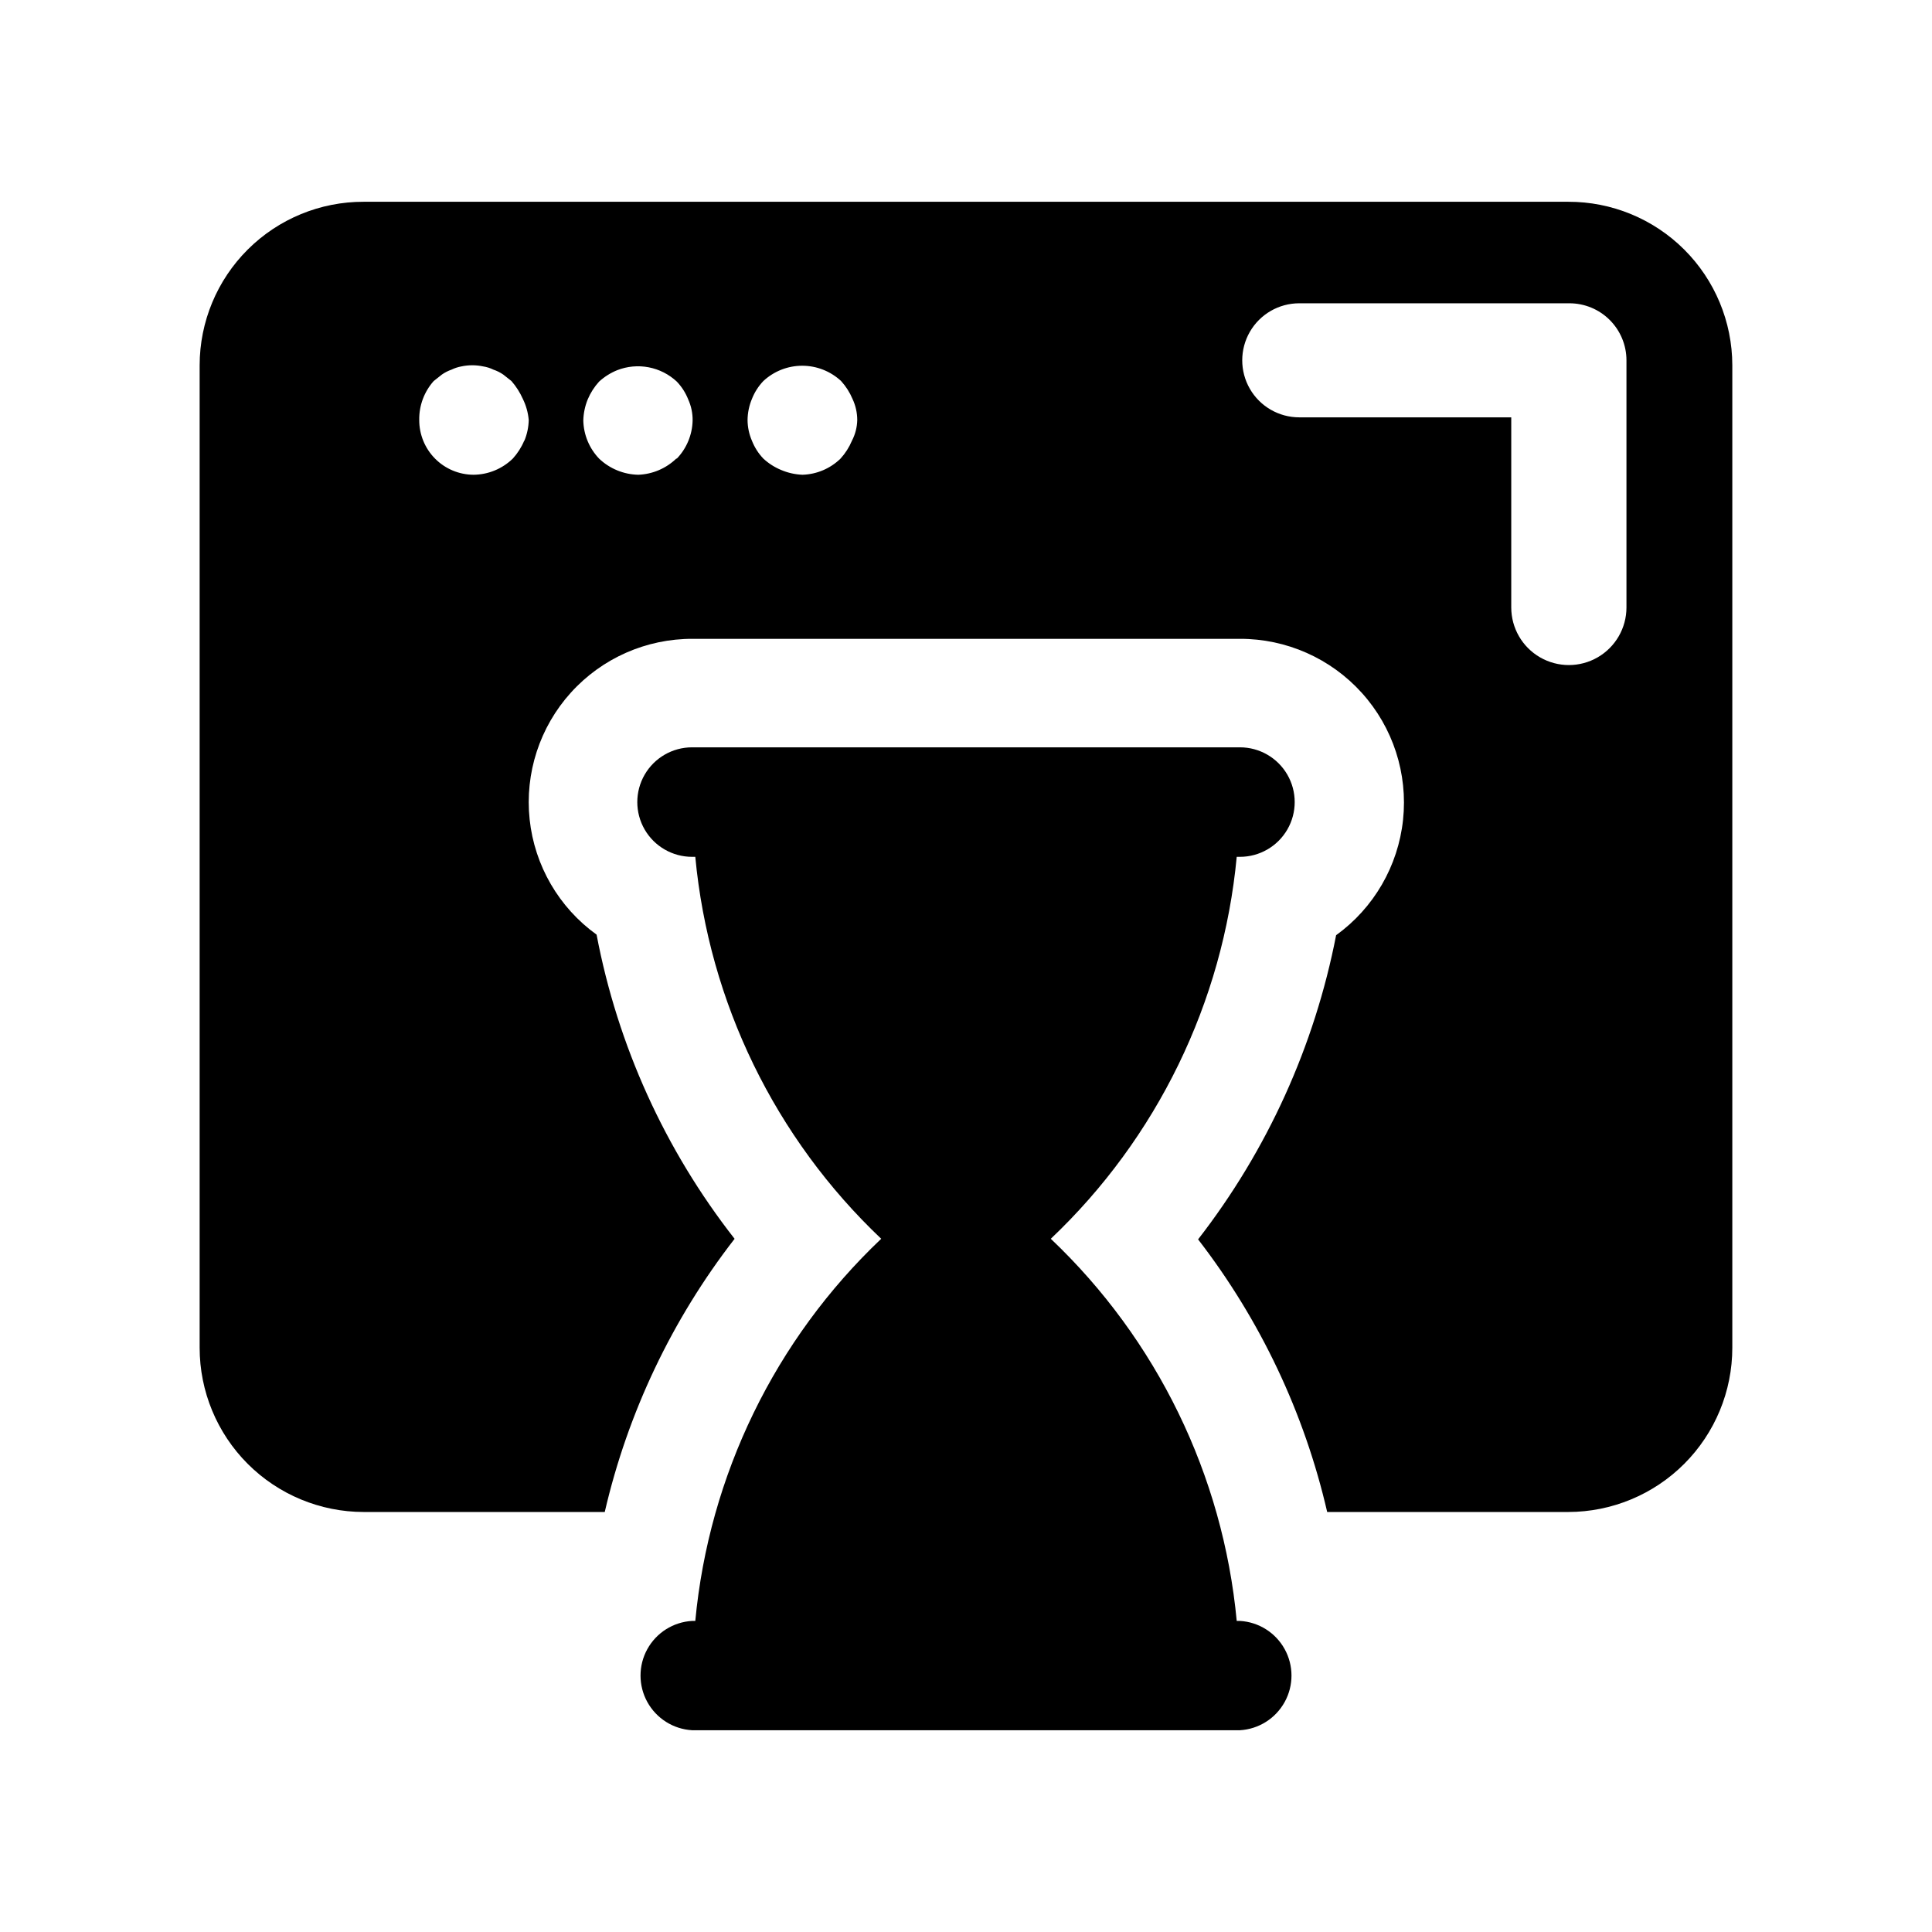<?xml version="1.0" encoding="UTF-8"?>
<!-- Uploaded to: ICON Repo, www.svgrepo.com, Generator: ICON Repo Mixer Tools -->
<svg fill="#000000" width="800px" height="800px" version="1.1" viewBox="144 144 512 512" xmlns="http://www.w3.org/2000/svg">
 <g>
  <path d="m369.77 260.8c-0.73 1.738-1.75 3.34-3.023 4.734-2.703 2.637-6.301 4.164-10.074 4.281-1.941-0.074-3.856-0.5-5.644-1.258-1.746-0.719-3.348-1.742-4.734-3.023-1.305-1.367-2.332-2.977-3.023-4.734-0.754-1.734-1.148-3.602-1.16-5.492 0.02-1.922 0.414-3.82 1.16-5.594 0.691-1.758 1.719-3.367 3.023-4.734 2.797-2.606 6.481-4.055 10.301-4.055 3.824 0 7.508 1.449 10.305 4.055 1.27 1.395 2.293 2.996 3.023 4.734 0.82 1.75 1.254 3.66 1.258 5.594-0.043 1.914-0.523 3.793-1.41 5.492zm118.55-6.195v-0.004c-5.398 0-10.391-2.879-13.09-7.555-2.699-4.676-2.699-10.438 0-15.117 2.699-4.676 7.691-7.555 13.09-7.555h71.59c4.012 0 7.856 1.594 10.688 4.426 2.836 2.836 4.43 6.68 4.43 10.688v65.496c0 5.453-2.91 10.492-7.633 13.219-4.723 2.727-10.543 2.727-15.266 0-4.723-2.727-7.633-7.766-7.633-13.219v-50.383zm-165.1 10.93c-2.719 2.617-6.305 4.141-10.078 4.281-3.871-0.082-7.574-1.609-10.379-4.281-2.598-2.719-4.09-6.312-4.18-10.074 0.043-1.922 0.438-3.816 1.16-5.594 0.727-1.738 1.75-3.34 3.019-4.734 1.406-1.285 3.027-2.309 4.789-3.023 2.652-1.039 5.547-1.309 8.344-0.773 2.801 0.535 5.391 1.852 7.473 3.797 1.305 1.367 2.332 2.977 3.023 4.734 0.793 1.758 1.191 3.664 1.16 5.594-0.09 3.762-1.582 7.356-4.184 10.074zm-40.305-4.734c-0.73 1.738-1.754 3.34-3.023 4.734-2.781 2.707-6.496 4.242-10.379 4.281-3.836-0.012-7.508-1.547-10.211-4.269-2.699-2.719-4.211-6.402-4.199-10.238-0.066-3.801 1.301-7.488 3.832-10.328l2.168-1.715h-0.004c0.793-0.555 1.656-0.992 2.57-1.309 0.828-0.402 1.711-0.691 2.621-0.855 1.891-0.402 3.848-0.402 5.742 0 0.945 0.148 1.863 0.434 2.719 0.855 0.93 0.312 1.812 0.754 2.621 1.309l2.168 1.715c1.238 1.418 2.254 3.016 3.019 4.734 0.863 1.754 1.391 3.648 1.562 5.594-0.039 1.887-0.434 3.75-1.156 5.492zm277.09-63.328h-319.62c-11.512-0.027-22.562 4.523-30.719 12.648-8.156 8.129-12.746 19.164-12.758 30.676v260.37c0 11.535 4.578 22.598 12.73 30.762 8.152 8.16 19.211 12.754 30.746 12.766h63.883c6.098-26.336 17.84-51.039 34.41-72.395-18.449-23.57-30.988-51.207-36.574-80.609-9.988-7.195-16.441-18.301-17.742-30.543-1.301-12.238 2.672-24.453 10.922-33.586 8.254-9.137 20.004-14.32 32.312-14.266h145c12.32-0.027 24.07 5.184 32.316 14.336 8.25 9.148 12.215 21.375 10.914 33.625s-7.75 23.371-17.738 30.582c-5.707 29.367-18.234 56.98-36.578 80.609 16.484 21.332 28.152 45.98 34.211 72.246h63.883c11.535-0.012 22.594-4.606 30.746-12.766 8.152-8.164 12.734-19.227 12.734-30.762v-260.37c-0.016-11.512-4.606-22.547-12.762-30.676-8.152-8.125-19.207-12.676-30.719-12.648z"/>
  <path d="m472.6 573.56h-0.855c-3.637-38.605-21.145-74.582-49.273-101.27 28.129-26.668 45.637-62.629 49.273-101.22h0.855c5.184 0 9.973-2.766 12.566-7.254 2.59-4.488 2.59-10.02 0-14.508-2.594-4.492-7.383-7.258-12.566-7.258h-145.2c-5.184 0-9.973 2.766-12.566 7.258-2.59 4.488-2.59 10.02 0 14.508 2.594 4.488 7.383 7.254 12.566 7.254h0.859c3.633 38.59 21.141 74.551 49.27 101.22-28.129 26.684-45.633 62.66-49.27 101.27h-0.859c-4.973 0.293-9.445 3.113-11.852 7.477-2.402 4.359-2.402 9.652 0 14.012 2.406 4.363 6.879 7.188 11.852 7.481h145.2c4.973-0.293 9.445-3.117 11.852-7.481 2.406-4.359 2.406-9.652 0-14.012-2.406-4.363-6.879-7.184-11.852-7.477z"/>
 </g>
</svg>